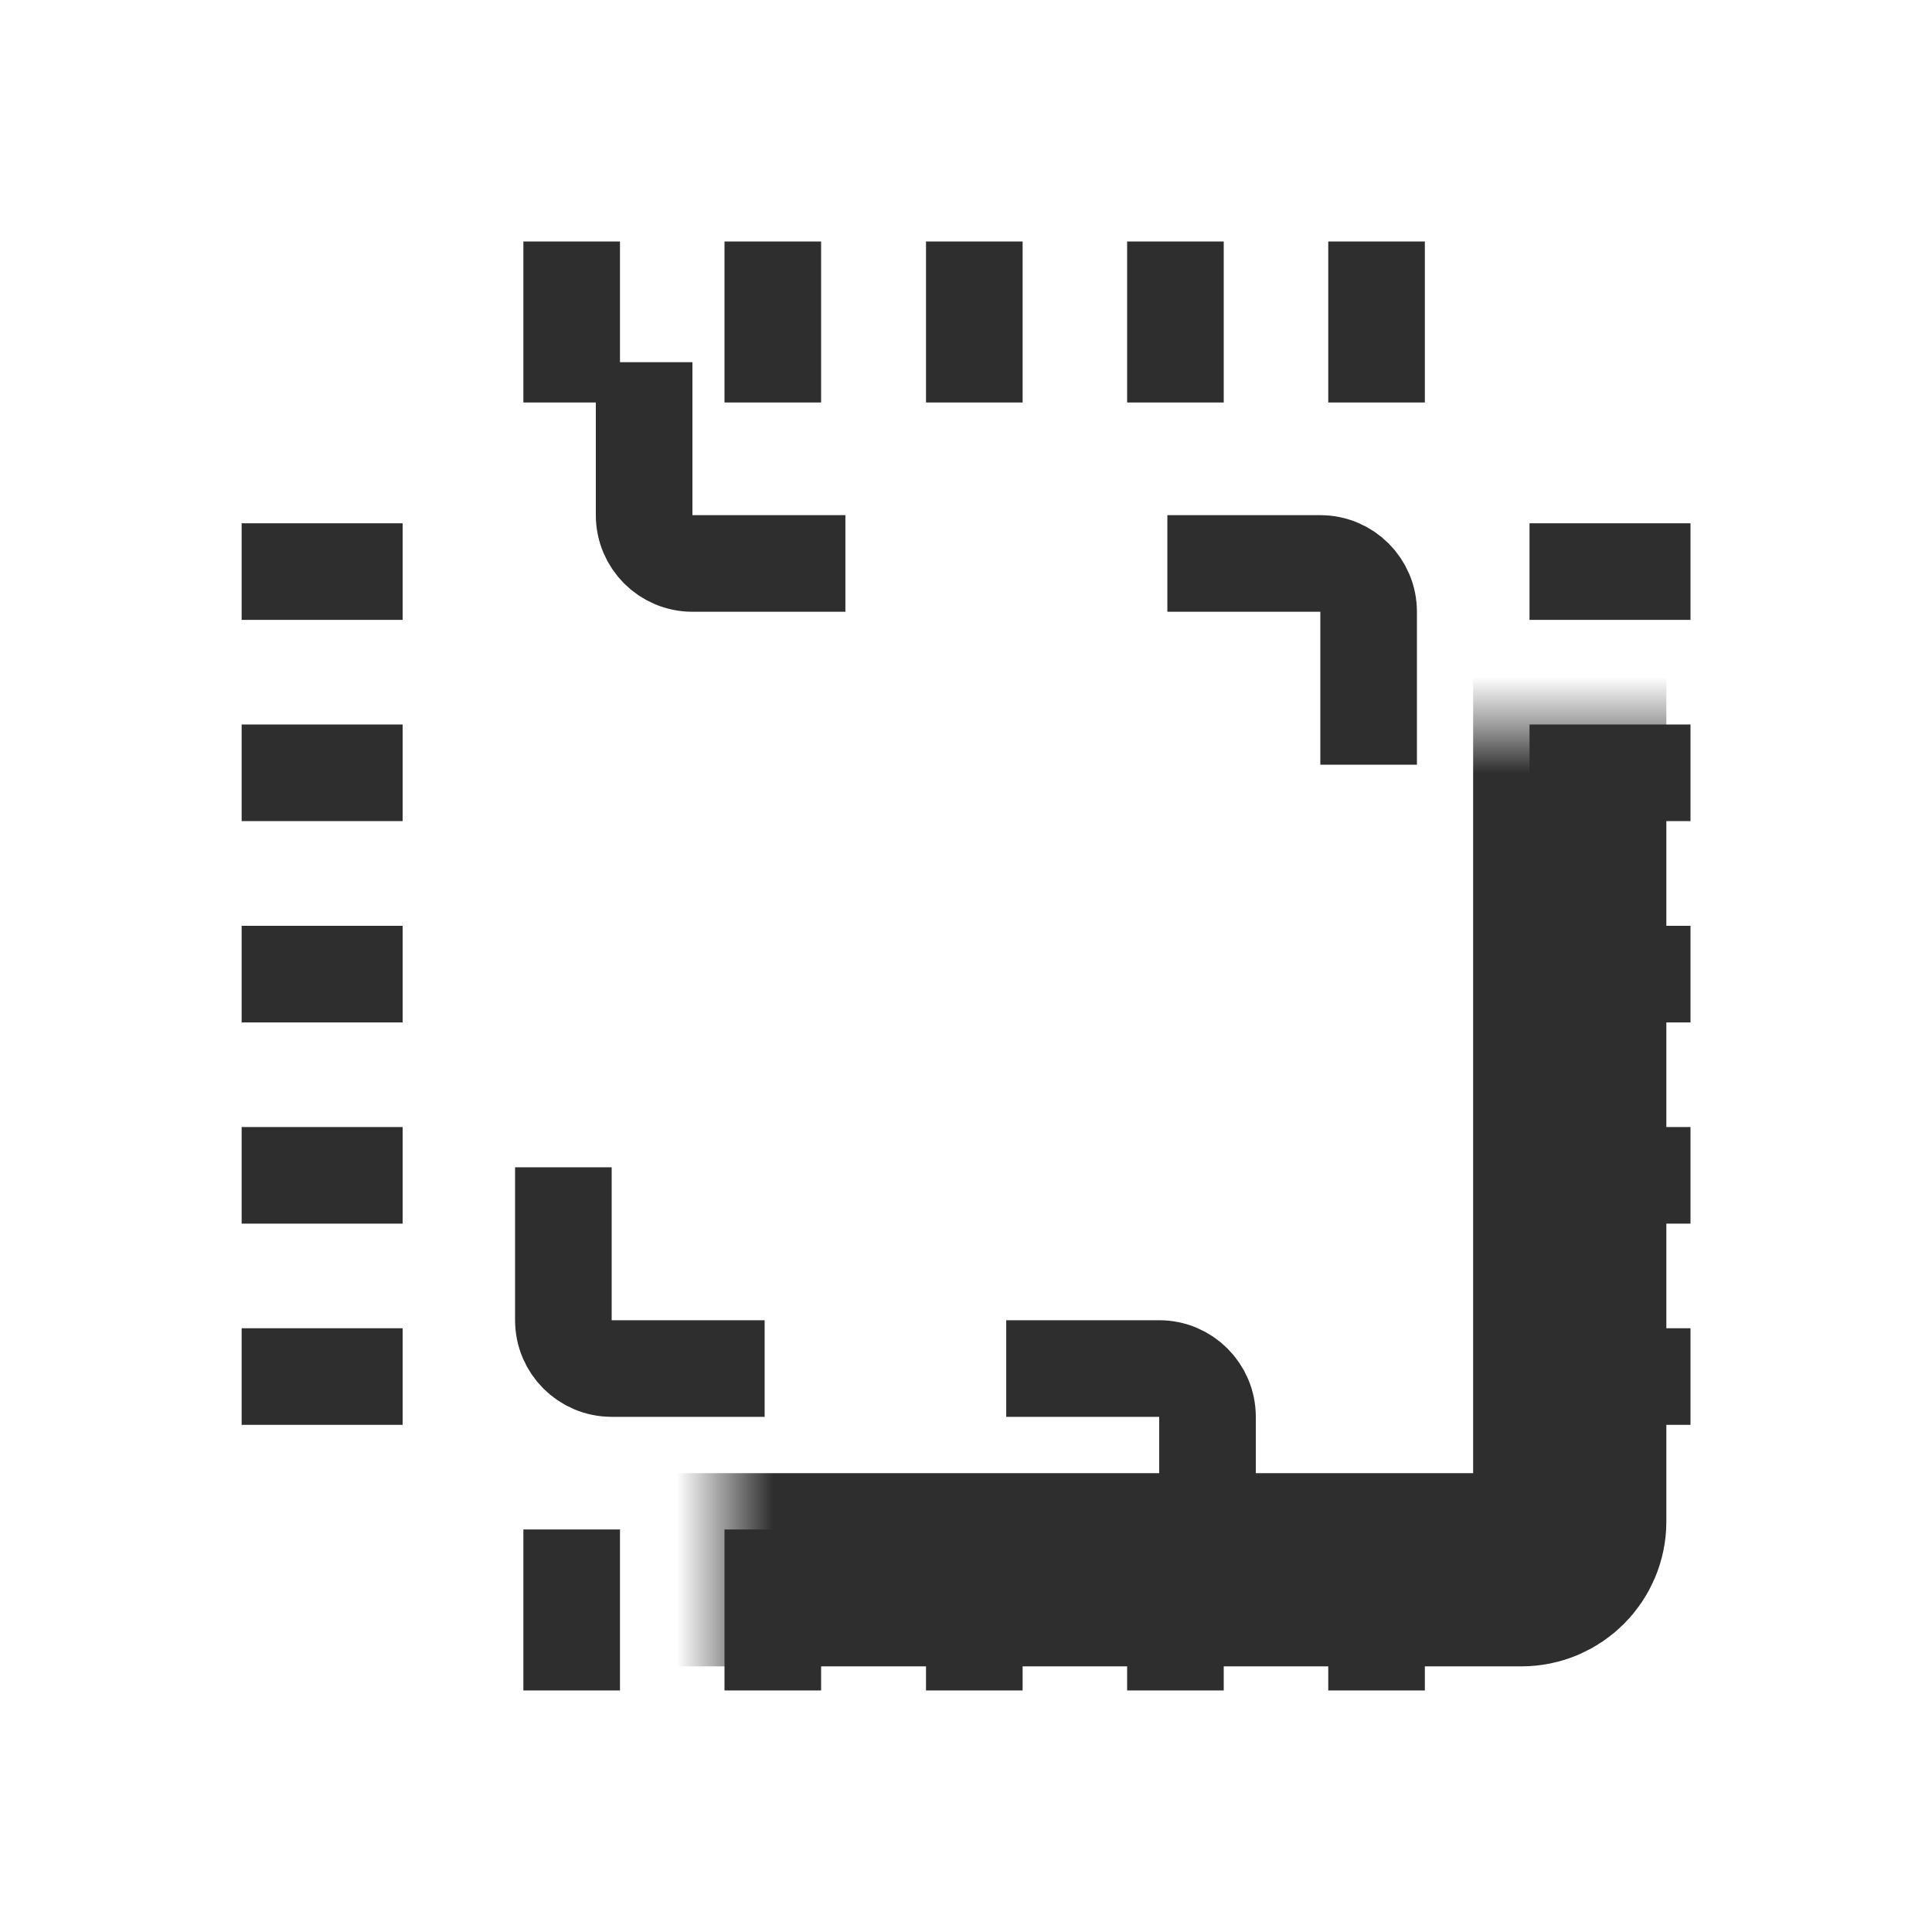 <svg width="40" height="40" viewBox="0 0 40 40" fill="none" xmlns="http://www.w3.org/2000/svg">
<mask id="path-1-inside-1_12596_6034" fill="white">
<rect x="7.5" y="7.5" width="25" height="25" rx="1"/>
</mask>
<rect x="7.5" y="7.5" width="25" height="25" rx="1" stroke="#2E2E2E" stroke-width="4" mask="url(#path-1-inside-1_12596_6034)"/>
<mask id="path-2-inside-2_12596_6034" fill="white">
<rect x="15" y="15" width="10" height="10" rx="1"/>
</mask>
<rect x="15" y="15" width="10" height="10" rx="1" stroke="#C63031" stroke-width="4" mask="url(#path-2-inside-2_12596_6034)"/>
<path d="M24.169 11.666H27.336C27.888 11.666 28.336 12.114 28.336 12.666V15.833" stroke="#2E2E2E" stroke-width="2"/>
<path d="M20.833 28.334H24C24.552 28.334 25 28.782 25 29.334V32.501" stroke="#2E2E2E" stroke-width="2"/>
<path d="M15.831 28.334H12.664C12.112 28.334 11.664 27.886 11.664 27.334V24.167" stroke="#2E2E2E" stroke-width="2"/>
<path d="M17.503 11.666H14.336C13.784 11.666 13.336 11.218 13.336 10.666V7.499" stroke="#2E2E2E" stroke-width="2"/>
<line x1="11.836" y1="5" x2="11.836" y2="8.333" stroke="#2E2E2E" stroke-width="2"/>
<line x1="11.836" y1="31.666" x2="11.836" y2="34.999" stroke="#2E2E2E" stroke-width="2"/>
<line x1="16" y1="5" x2="16" y2="8.333" stroke="#2E2E2E" stroke-width="2"/>
<line x1="16" y1="31.666" x2="16" y2="34.999" stroke="#2E2E2E" stroke-width="2"/>
<line x1="20.172" y1="5" x2="20.172" y2="8.333" stroke="#2E2E2E" stroke-width="2"/>
<line x1="20.172" y1="31.666" x2="20.172" y2="34.999" stroke="#2E2E2E" stroke-width="2"/>
<line x1="24.336" y1="5" x2="24.336" y2="8.333" stroke="#2E2E2E" stroke-width="2"/>
<line x1="24.336" y1="31.666" x2="24.336" y2="34.999" stroke="#2E2E2E" stroke-width="2"/>
<line x1="28.5" y1="5" x2="28.5" y2="8.333" stroke="#2E2E2E" stroke-width="2"/>
<line x1="28.5" y1="31.666" x2="28.5" y2="34.999" stroke="#2E2E2E" stroke-width="2"/>
<line x1="35" y1="11.834" x2="31.667" y2="11.834" stroke="#2E2E2E" stroke-width="2"/>
<line x1="8.336" y1="11.834" x2="5.003" y2="11.834" stroke="#2E2E2E" stroke-width="2"/>
<line x1="35" y1="16" x2="31.667" y2="16" stroke="#2E2E2E" stroke-width="2"/>
<line x1="8.336" y1="16" x2="5.003" y2="16" stroke="#2E2E2E" stroke-width="2"/>
<line x1="35" y1="20.168" x2="31.667" y2="20.168" stroke="#2E2E2E" stroke-width="2"/>
<line x1="8.336" y1="20.168" x2="5.003" y2="20.168" stroke="#2E2E2E" stroke-width="2"/>
<line x1="35" y1="24.334" x2="31.667" y2="24.334" stroke="#2E2E2E" stroke-width="2"/>
<line x1="8.336" y1="24.334" x2="5.003" y2="24.334" stroke="#2E2E2E" stroke-width="2"/>
<line x1="35" y1="28.5" x2="31.667" y2="28.5" stroke="#2E2E2E" stroke-width="2"/>
<line x1="8.336" y1="28.5" x2="5.003" y2="28.5" stroke="#2E2E2E" stroke-width="2"/>
</svg>
